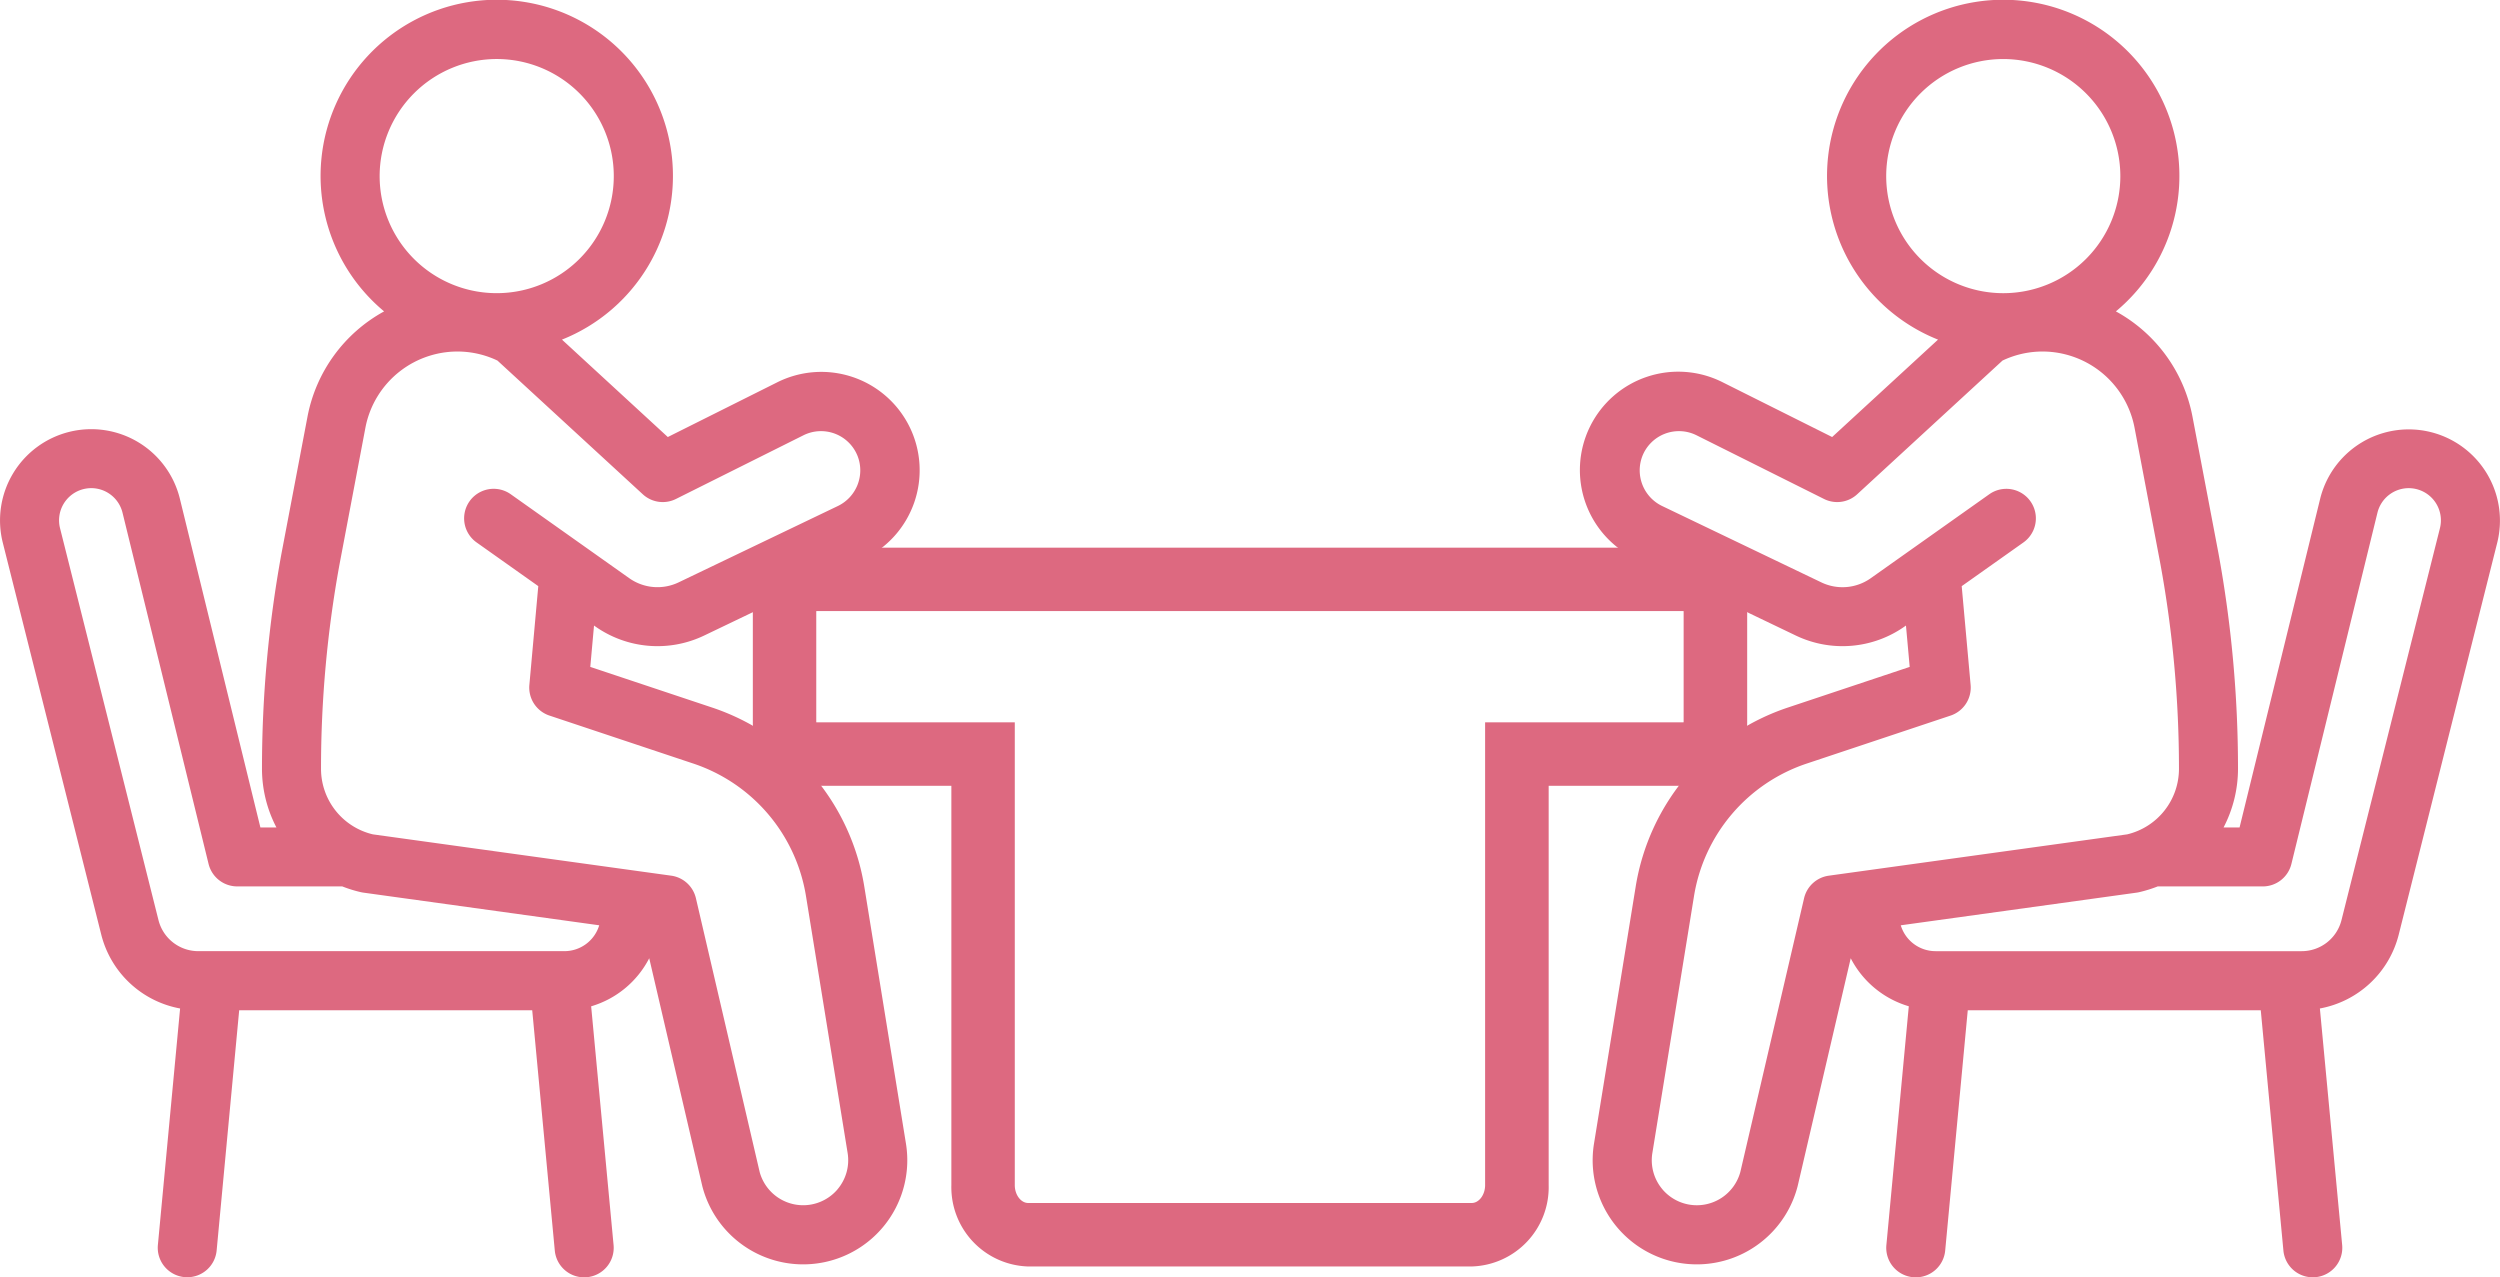 <svg xmlns="http://www.w3.org/2000/svg" width="168.277" height="85.976"><g data-name="Group 581" fill="#dd6980"><path data-name="Path 7431" d="M58.179 59.694a15.272 15.272 0 0 0-10.271-12.077l-8.175-2.727.251-2.784.074.052a7.266 7.266 0 0 0 7.337.622l10.73-5.147A6.621 6.621 0 1 0 52.3 25.742l-7.349 3.675-7.125-6.557a11.859 11.859 0 1 0-11.972-1.9 10.267 10.267 0 0 0-5.153 7.07l-1.754 9.224a80.633 80.633 0 0 0-1.313 14.475 8.547 8.547 0 0 0 .972 3.967h-1.079l-5.421-22.131a6.14 6.14 0 0 0-7.425-4.5 6.141 6.141 0 0 0-4.494 7.46L6.813 62.9a6.728 6.728 0 0 0 5.31 4.982L10.627 83.8a1.987 1.987 0 0 0 1.792 2.164c.063.006.126.009.188.009a1.987 1.987 0 0 0 1.975-1.8L16.1 68h19.724l1.52 16.179a1.987 1.987 0 0 0 1.976 1.8c.062 0 .125 0 .188-.009A1.987 1.987 0 0 0 41.3 83.8l-1.509-16.064A6.448 6.448 0 0 0 43.7 64.5l3.572 15.337a7.009 7.009 0 0 0 13.707-2.869ZM33.434 3.973a7.88 7.88 0 1 1-7.88 7.88 7.889 7.889 0 0 1 7.88-7.88m6.9 58.309a2.447 2.447 0 0 1-2.339 1.741H13.35a2.763 2.763 0 0 1-2.683-2.092L4.041 35.553a2.167 2.167 0 0 1 1.586-2.633 2.2 2.2 0 0 1 .52-.063 2.169 2.169 0 0 1 2.1 1.653l5.792 23.641a1.987 1.987 0 0 0 1.93 1.514h7.071a8.736 8.736 0 0 0 1.251.388q.082.018.164.03Zm16.04 17.775a3.036 3.036 0 0 1-5.24-1.166l-4.292-18.432a1.988 1.988 0 0 0-1.663-1.517L25.092 56.16a4.536 4.536 0 0 1-3.484-4.433 76.608 76.608 0 0 1 1.246-13.746L24.6 28.77a6.311 6.311 0 0 1 6.525-5.1 6.279 6.279 0 0 1 2.359.6l9.782 9a1.986 1.986 0 0 0 2.234.315l8.579-4.285a2.647 2.647 0 0 1 3.658 1.426 2.664 2.664 0 0 1-1.329 3.329L45.678 39.2a3.289 3.289 0 0 1-3.322-.281l-7.993-5.662a1.988 1.988 0 0 0-2.3 3.243l4.169 2.953-.6 6.648a1.987 1.987 0 0 0 1.35 2.064l9.666 3.224a11.31 11.31 0 0 1 7.606 8.944l2.8 17.274a3.028 3.028 0 0 1-.685 2.453"/><path data-name="Path 7432" d="M110.097 59.694a15.272 15.272 0 0 1 10.271-12.077l8.175-2.727-.251-2.784-.074.052a7.266 7.266 0 0 1-7.337.622l-10.73-5.147a6.621 6.621 0 1 1 5.823-11.891l7.349 3.675 7.127-6.557a11.859 11.859 0 1 1 11.972-1.9 10.267 10.267 0 0 1 5.153 7.07l1.754 9.224a80.639 80.639 0 0 1 1.313 14.475 8.547 8.547 0 0 1-.972 3.967h1.077l5.427-22.131a6.14 6.14 0 1 1 11.919 2.956l-6.63 26.379a6.728 6.728 0 0 1-5.31 4.982l1.5 15.922a1.987 1.987 0 0 1-1.792 2.164 1.987 1.987 0 0 1-.188.009 1.987 1.987 0 0 1-1.975-1.8L152.174 68h-19.722l-1.52 16.179a1.987 1.987 0 0 1-1.976 1.8c-.062 0-.125 0-.188-.009a1.987 1.987 0 0 1-1.794-2.17l1.509-16.067a6.448 6.448 0 0 1-3.909-3.233l-3.572 15.337a7.009 7.009 0 0 1-13.707-2.869Zm24.745-55.72a7.88 7.88 0 1 0 7.88 7.88 7.889 7.889 0 0 0-7.88-7.88m-6.9 58.309a2.447 2.447 0 0 0 2.339 1.741h24.644a2.763 2.763 0 0 0 2.683-2.092l6.626-26.378a2.167 2.167 0 0 0-1.586-2.633 2.2 2.2 0 0 0-.52-.063 2.169 2.169 0 0 0-2.1 1.653l-5.792 23.641a1.986 1.986 0 0 1-1.93 1.514h-7.071a8.735 8.735 0 0 1-1.251.388q-.082.018-.164.03Zm-16.04 17.775a3.036 3.036 0 0 0 5.24-1.166l4.292-18.432a1.988 1.988 0 0 1 1.663-1.517l20.087-2.782a4.536 4.536 0 0 0 3.484-4.433 76.623 76.623 0 0 0-1.246-13.746l-1.748-9.212a6.311 6.311 0 0 0-6.525-5.1 6.28 6.28 0 0 0-2.359.6l-9.782 9a1.986 1.986 0 0 1-2.234.315l-8.577-4.285a2.647 2.647 0 0 0-3.658 1.426 2.664 2.664 0 0 0 1.33 3.329l10.73 5.147a3.289 3.289 0 0 0 3.322-.281l7.993-5.662a1.988 1.988 0 0 1 2.3 3.243l-4.17 2.953.6 6.648a1.987 1.987 0 0 1-1.35 2.064l-9.666 3.224a11.31 11.31 0 0 0-7.606 8.944l-2.8 17.274a3.028 3.028 0 0 0 .685 2.453"/><path data-name="Path 7433" d="M99.068 85.248H69.212a5.337 5.337 0 0 1-5.175-5.474V52.891h-9.171a4.264 4.264 0 0 1-4.192-4.323v-7.383a4.264 4.264 0 0 1 4.192-4.323h58.546a4.264 4.264 0 0 1 4.192 4.323v7.383a4.264 4.264 0 0 1-4.192 4.323h-9.17v26.882a5.337 5.337 0 0 1-5.174 5.474M54.95 48.62h13.356v31.154c0 .652.414 1.2.9 1.2h29.858c.49 0 .9-.551.9-1.2V48.62h13.356a.181.181 0 0 0 .007-.052v-7.383a.178.178 0 0 0-.007-.052H54.95a.175.175 0 0 0-.007.052v7.383a.178.178 0 0 0 .007.052"/></g></svg>